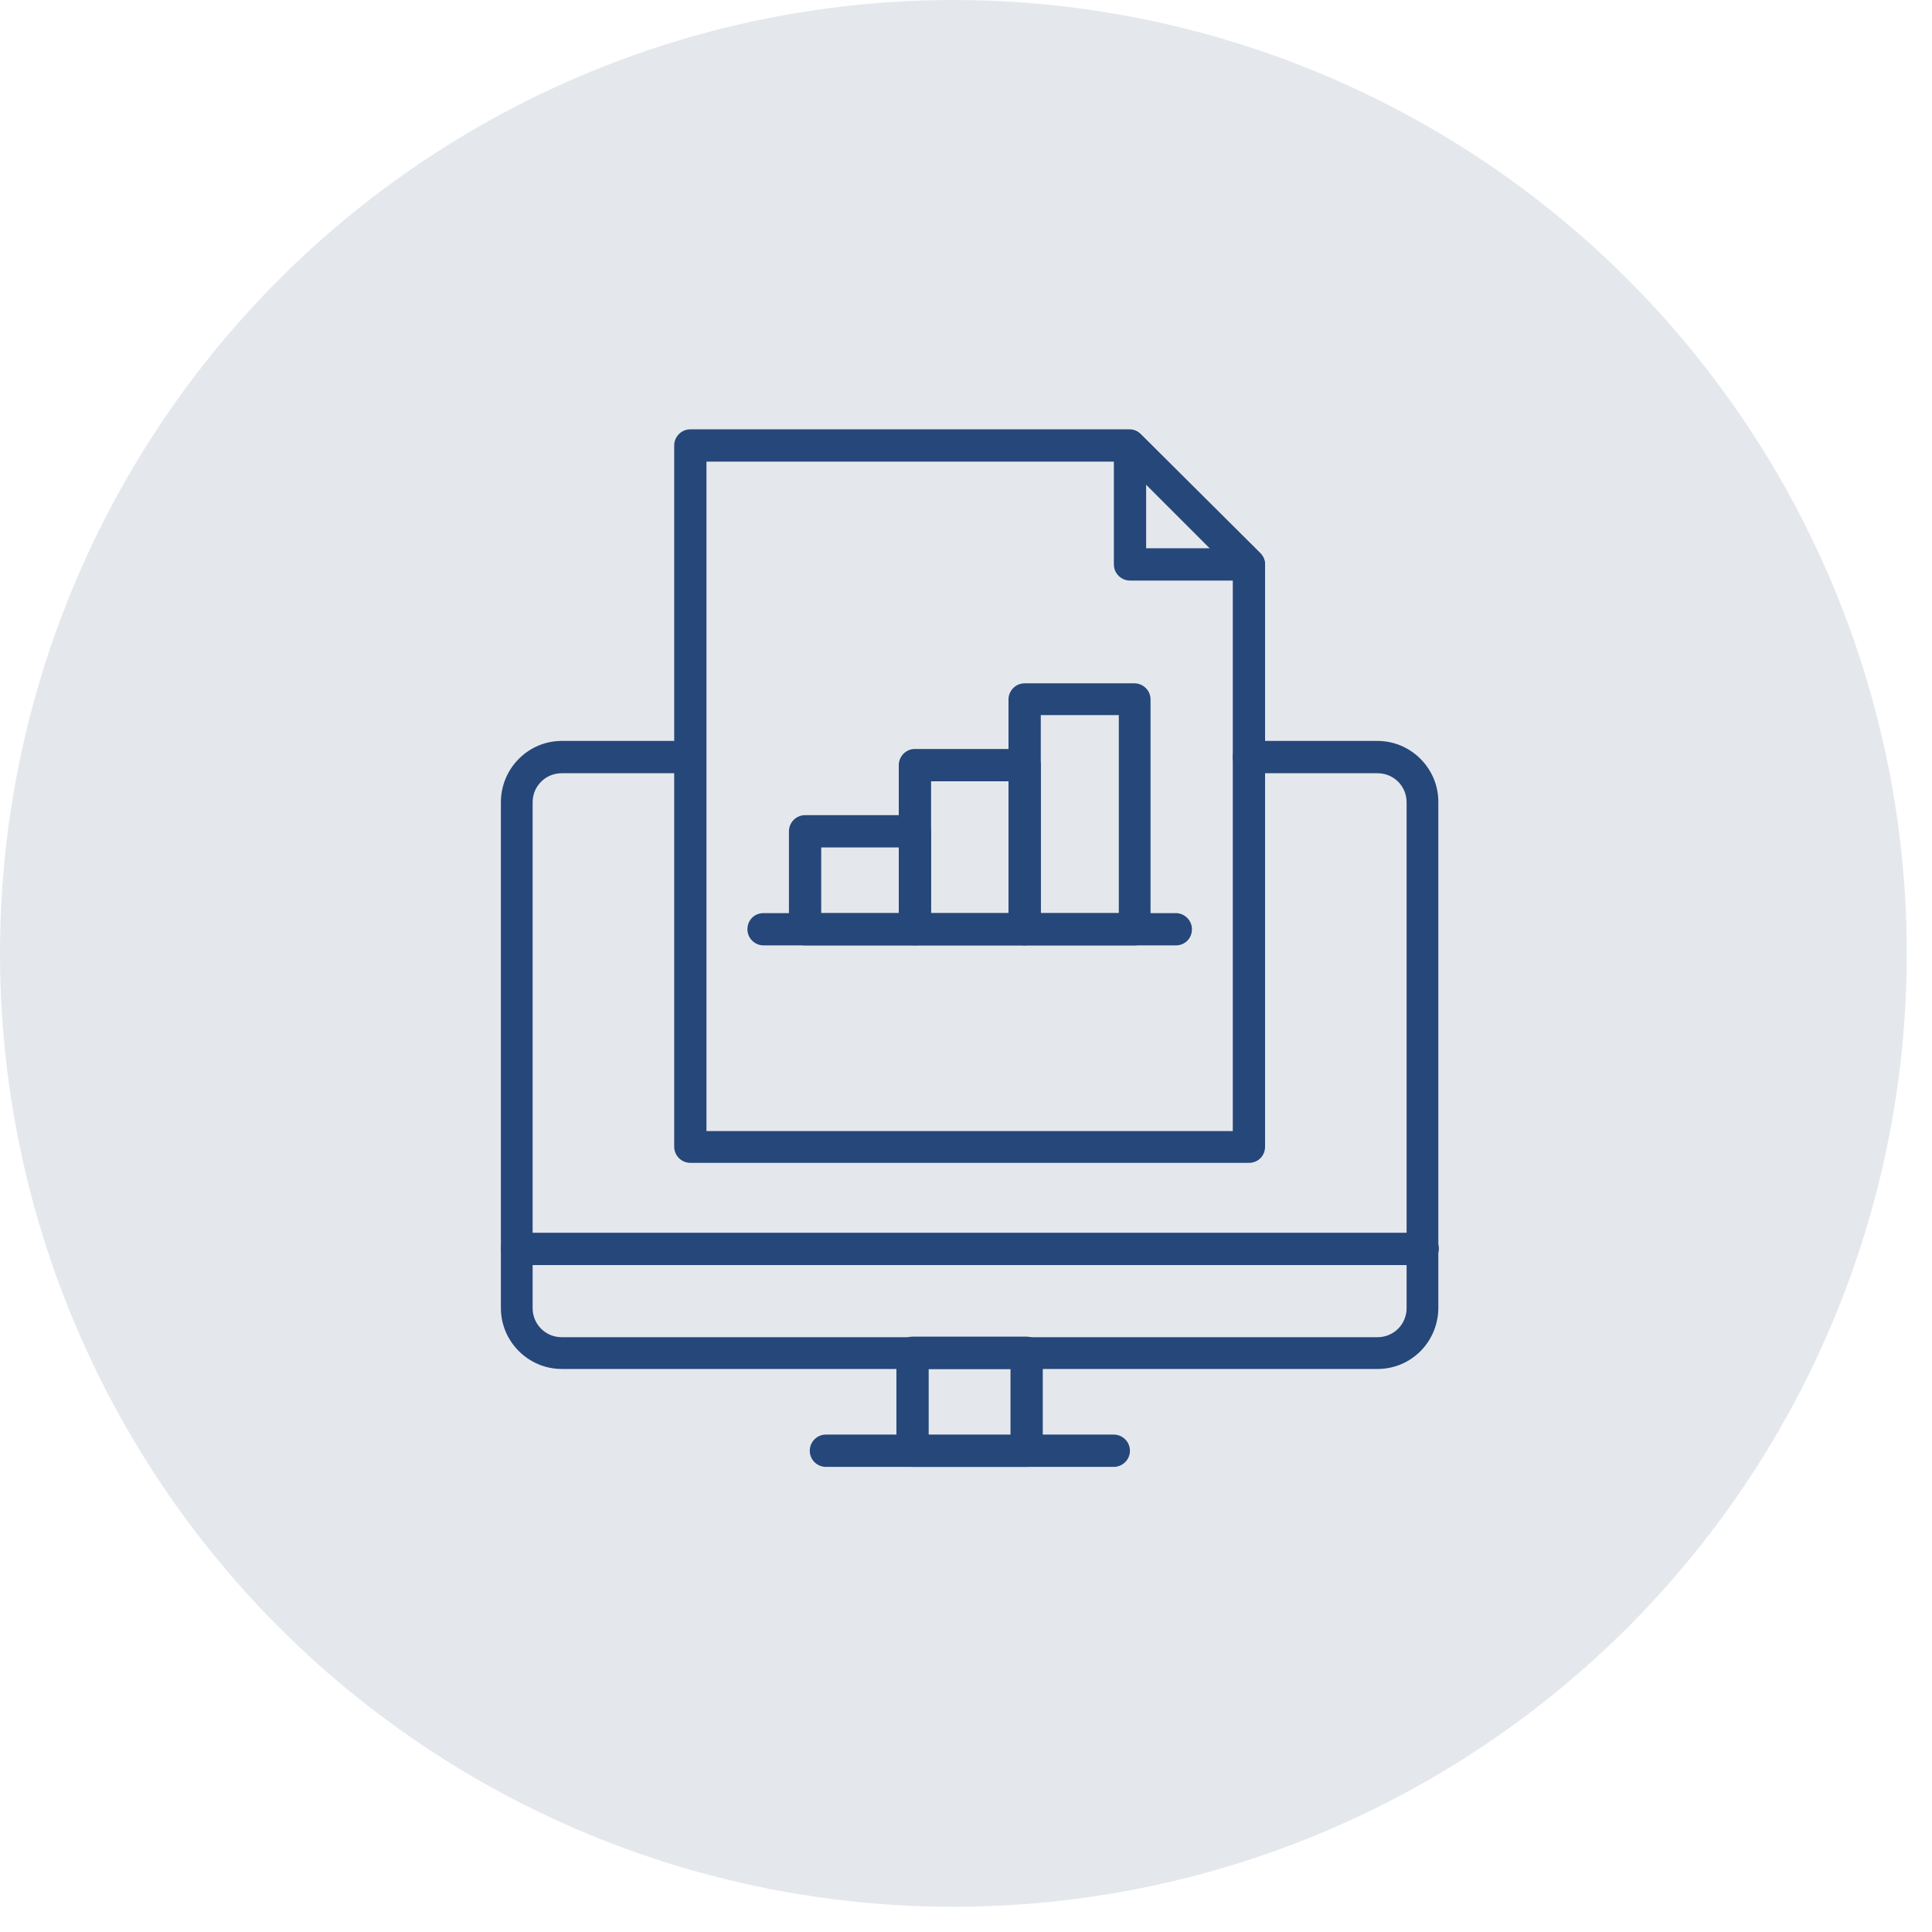 <svg width="54" height="54" viewBox="0 0 54 54" fill="none" xmlns="http://www.w3.org/2000/svg">
<circle cx="26.648" cy="26.648" r="26.648" fill="#E4E8ED"/>
<path d="M38.503 38.263H15.7C14.767 38.263 14 37.495 14 36.563V22.424C14 21.476 14.767 20.709 15.7 20.709H19.234C19.475 20.709 19.686 20.905 19.686 21.16C19.686 21.401 19.49 21.612 19.234 21.612H15.7C15.248 21.612 14.887 21.973 14.887 22.424V36.563C14.887 37.014 15.248 37.375 15.7 37.375H38.503C38.954 37.375 39.315 37.014 39.315 36.563V22.424C39.315 21.973 38.954 21.612 38.503 21.612H34.908C34.667 21.612 34.456 21.416 34.456 21.16C34.456 20.92 34.652 20.709 34.908 20.709H38.503C39.435 20.709 40.202 21.476 40.202 22.409V36.548C40.202 37.495 39.45 38.263 38.503 38.263Z" fill="#264779"/>
<path d="M28.695 41H25.506C25.265 41 25.055 40.805 25.055 40.549V37.811C25.055 37.571 25.25 37.36 25.506 37.36H28.695C28.935 37.36 29.146 37.556 29.146 37.811V40.549C29.146 40.805 28.95 41 28.695 41ZM25.957 40.113H28.244V38.263H25.957V40.113Z" fill="#264779"/>
<path d="M39.766 35.359H14.451C14.211 35.359 14 35.164 14 34.908C14 34.668 14.195 34.457 14.451 34.457H39.766C40.007 34.457 40.217 34.653 40.217 34.908C40.202 35.164 40.007 35.359 39.766 35.359Z" fill="#264779"/>
<path d="M31.131 41H23.084C22.843 41 22.633 40.804 22.633 40.549C22.633 40.308 22.828 40.097 23.084 40.097H31.131C31.372 40.097 31.582 40.293 31.582 40.549C31.582 40.804 31.372 41 31.131 41Z" fill="#264779"/>
<path d="M34.908 16.227H31.584C31.343 16.227 31.133 16.031 31.133 15.775V12.451C31.133 12.271 31.238 12.105 31.404 12.045C31.569 11.97 31.765 12.015 31.885 12.135L35.224 15.459C35.359 15.595 35.39 15.775 35.314 15.941C35.254 16.121 35.089 16.227 34.908 16.227ZM32.035 15.324H33.84L32.035 13.519V15.324Z" fill="#264779"/>
<path d="M34.908 32.502H19.295C19.054 32.502 18.844 32.306 18.844 32.05V12.451C18.844 12.211 19.039 12 19.295 12H31.569C31.689 12 31.794 12.045 31.885 12.135L35.224 15.46C35.314 15.55 35.359 15.655 35.359 15.775V32.05C35.359 32.306 35.164 32.502 34.908 32.502ZM19.746 31.614H34.457V15.971L31.388 12.902H19.746V31.614Z" fill="#264779"/>
<path d="M32.864 26.424H21.342C21.101 26.424 20.891 26.229 20.891 25.973C20.891 25.718 21.086 25.522 21.342 25.522H32.864C33.104 25.522 33.315 25.718 33.315 25.973C33.315 26.229 33.119 26.424 32.864 26.424Z" fill="#264779"/>
<path d="M25.57 26.424H22.502C22.261 26.424 22.051 26.229 22.051 25.973V23.235C22.051 22.995 22.246 22.784 22.502 22.784H25.57C25.811 22.784 26.022 22.98 26.022 23.235V25.973C26.022 26.229 25.826 26.424 25.57 26.424ZM22.953 25.522H25.134V23.687H22.953V25.522Z" fill="#264779"/>
<path d="M28.641 26.424H25.572C25.332 26.424 25.121 26.229 25.121 25.973V21.386C25.121 21.145 25.317 20.934 25.572 20.934H28.641C28.881 20.934 29.092 21.13 29.092 21.386V25.973C29.092 26.229 28.896 26.424 28.641 26.424ZM26.024 25.522H28.205V21.837H26.024V25.522Z" fill="#264779"/>
<path d="M31.722 26.424H28.639C28.398 26.424 28.188 26.229 28.188 25.973V19.55C28.188 19.31 28.383 19.099 28.639 19.099H31.707C31.948 19.099 32.158 19.295 32.158 19.55V25.973C32.158 26.229 31.963 26.424 31.722 26.424ZM29.09 25.522H31.271V19.987H29.09V25.522Z" fill="#264779"/>
</svg>
